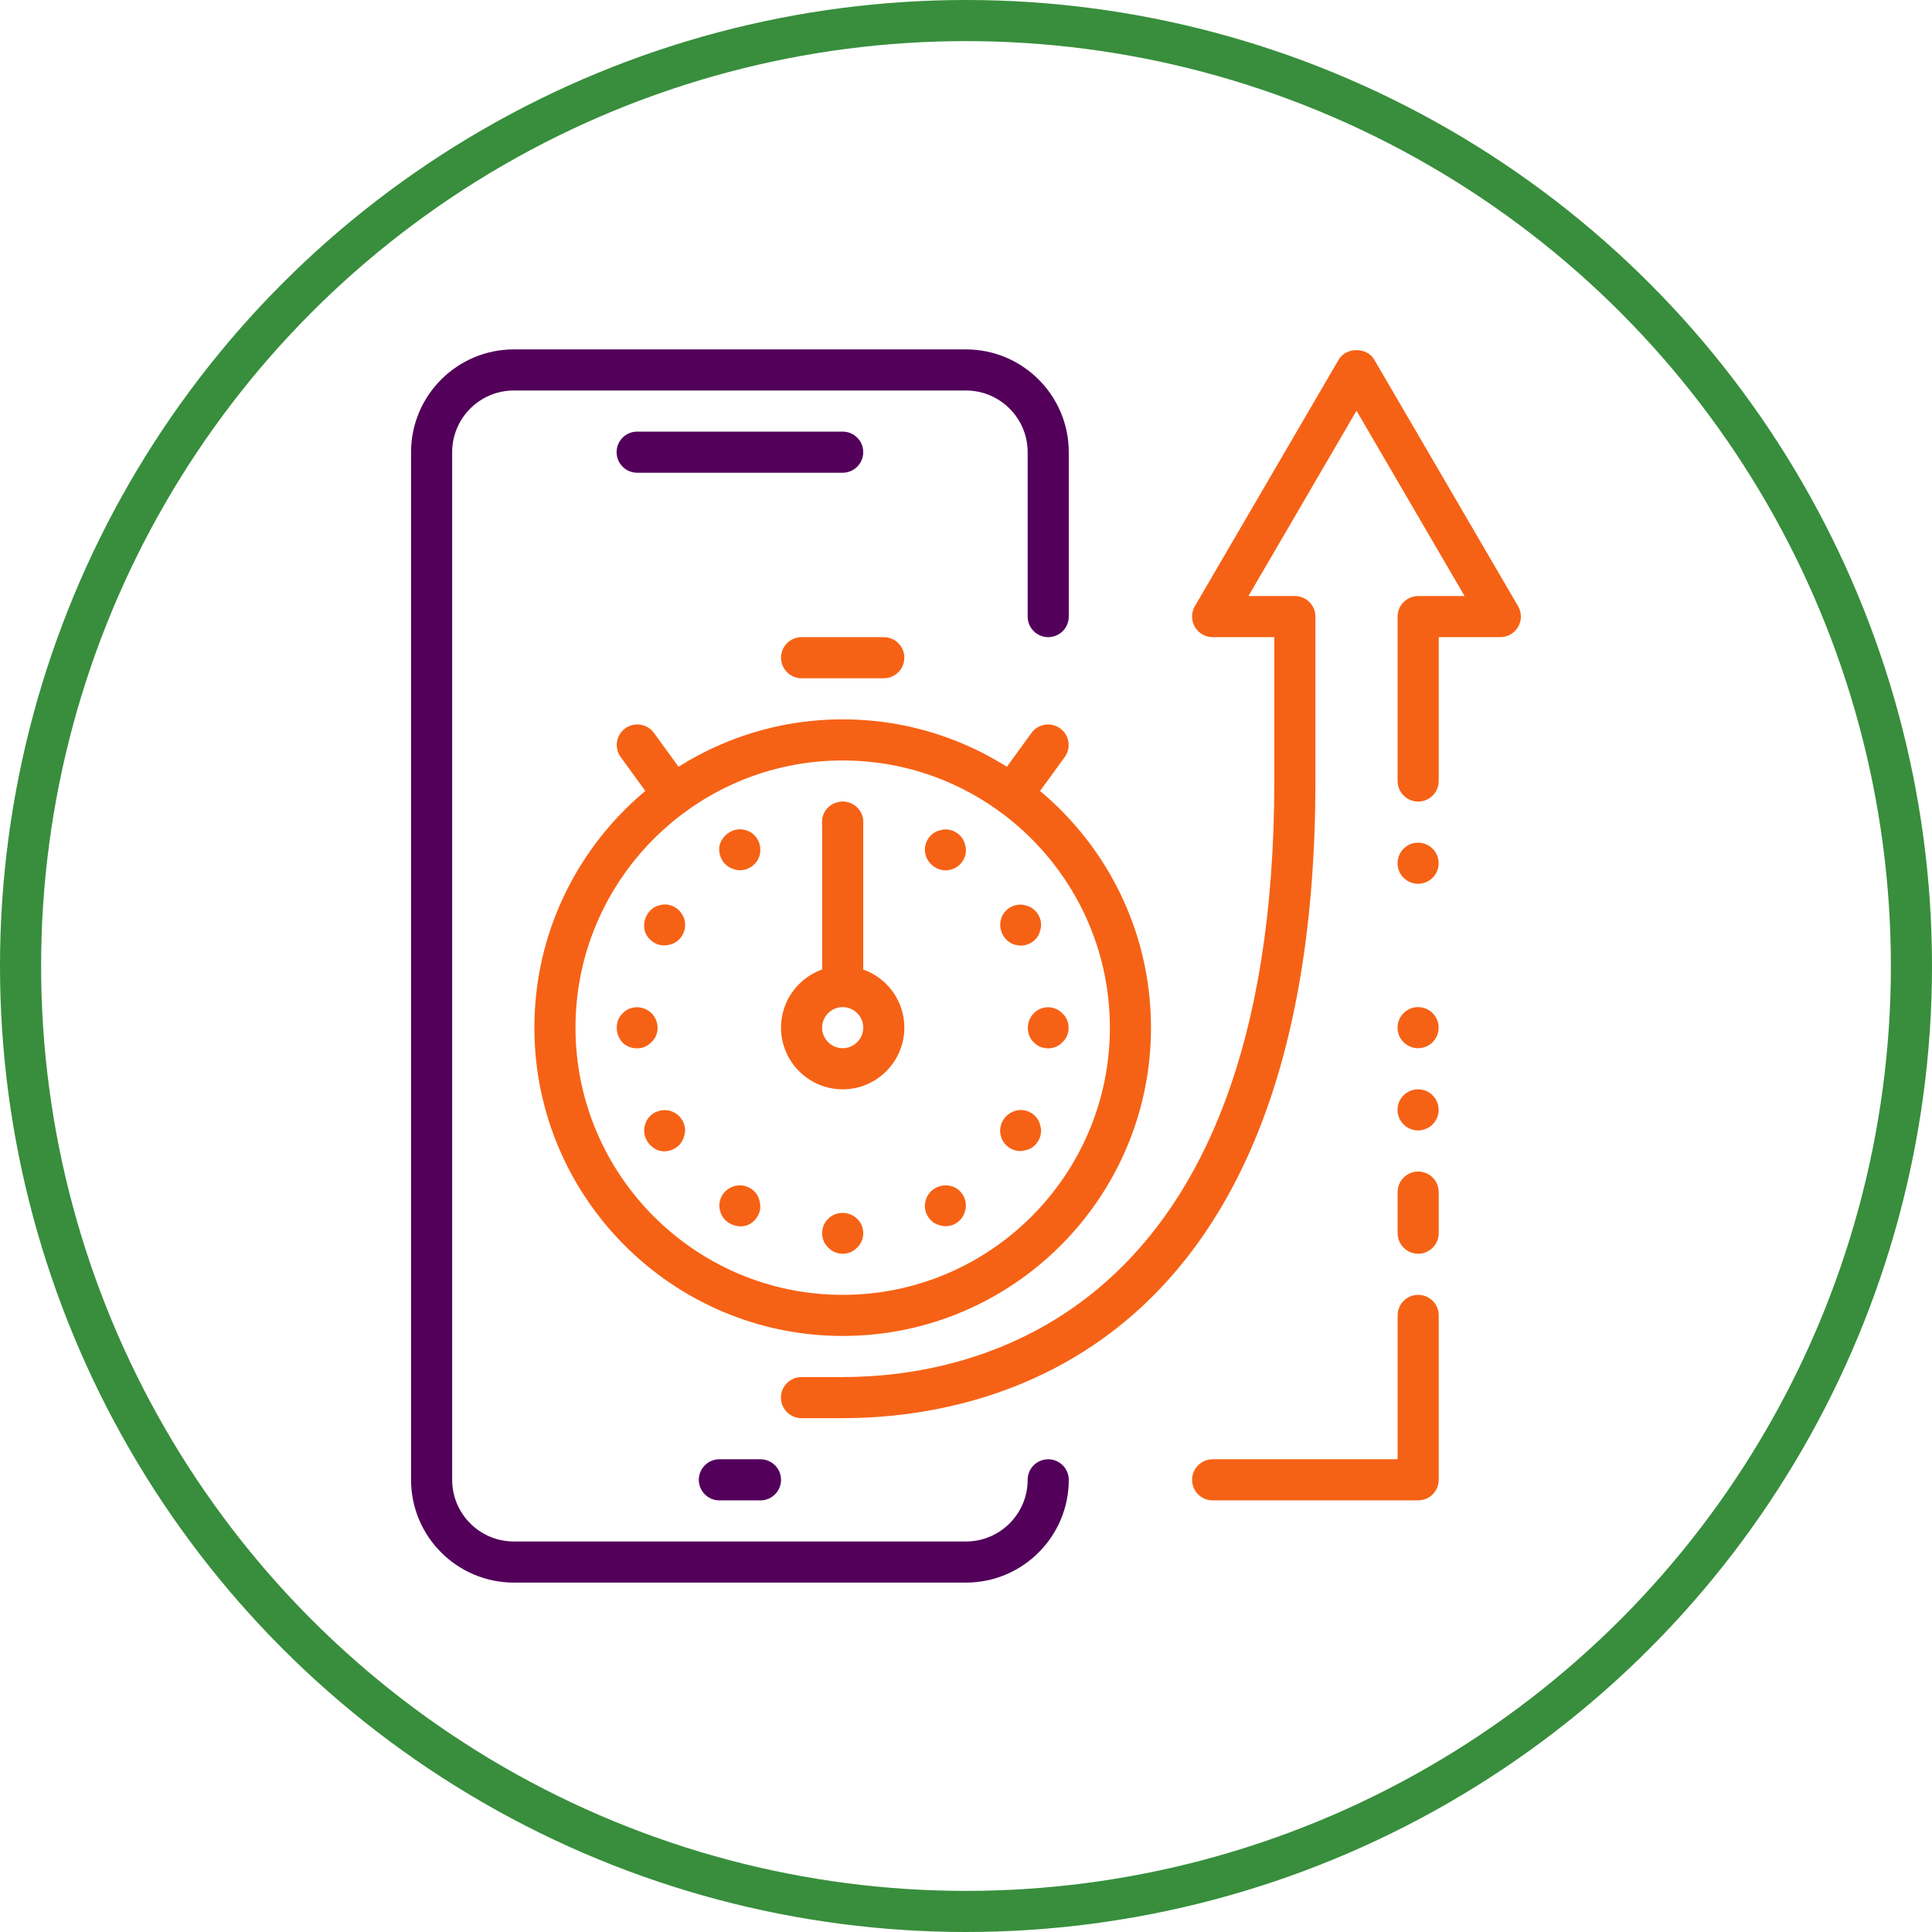 <?xml version="1.0" encoding="UTF-8" standalone="no"?><!DOCTYPE svg PUBLIC "-//W3C//DTD SVG 1.1//EN" "http://www.w3.org/Graphics/SVG/1.1/DTD/svg11.dtd"><svg width="100%" height="100%" viewBox="0 0 47 47" version="1.1" xmlns="http://www.w3.org/2000/svg" xmlns:xlink="http://www.w3.org/1999/xlink" xml:space="preserve" xmlns:serif="http://www.serif.com/" style="fill-rule:evenodd;clip-rule:evenodd;stroke-linecap:round;stroke-linejoin:round;stroke-miterlimit:1.5;"><circle cx="23.5" cy="23.5" r="23" style="fill:none;stroke:#388e3c;stroke-width:1px;"/><g id="mobile_optimization_seo_iOS_response_time_stopwatch"><g><path d="M20.5,11.5l-5,0c-0.276,0 -0.5,-0.224 -0.5,-0.5c0,-0.276 0.224,-0.5 0.5,-0.5l5,0c0.276,0 0.5,0.224 0.5,0.5c0,0.276 -0.224,0.5 -0.5,0.5Z" style="fill:#52005a;fill-rule:nonzero;"/><path d="M18.5,36.5l-1,0c-0.276,0 -0.5,-0.224 -0.5,-0.5c0,-0.276 0.224,-0.5 0.5,-0.5l1,0c0.276,0 0.5,0.224 0.5,0.5c0,0.276 -0.224,0.5 -0.5,0.5Z" style="fill:#52005a;fill-rule:nonzero;"/><path d="M23.5,38.5l-11,0c-1.379,0 -2.5,-1.121 -2.5,-2.5l0,-25c0,-1.379 1.121,-2.5 2.5,-2.5l11,0c1.379,0 2.5,1.121 2.5,2.5l0,4c0,0.276 -0.224,0.5 -0.5,0.5c-0.276,0 -0.5,-0.224 -0.5,-0.5l0,-4c0,-0.827 -0.673,-1.5 -1.5,-1.5l-11,0c-0.827,0 -1.5,0.673 -1.5,1.5l0,25c0,0.827 0.673,1.5 1.5,1.5l11,0c0.827,0 1.5,-0.673 1.5,-1.5c0,-0.276 0.224,-0.5 0.5,-0.5c0.276,0 0.5,0.224 0.5,0.5c0,1.379 -1.121,2.5 -2.5,2.5Z" style="fill:#52005a;fill-rule:nonzero;"/></g><g id="deposit_3_"><path id="transfer_15_" d="M20.5,34.5l-1.002,0c-0.276,0 -0.5,-0.224 -0.5,-0.5c0,-0.276 0.224,-0.5 0.5,-0.5l1.002,0c3.157,0 10.5,-1.413 10.5,-14.5l0,-3.5l-1.5,0c-0.179,0 -0.344,-0.096 -0.434,-0.251c-0.09,-0.155 -0.088,-0.347 0.001,-0.501l3.5,-6c0.18,-0.307 0.685,-0.307 0.864,0l3.5,6c0.09,0.154 0.091,0.346 0.001,0.501c-0.09,0.155 -0.253,0.251 -0.432,0.251l-1.5,0l0,3.5c0,0.276 -0.224,0.5 -0.5,0.5c-0.276,0 -0.5,-0.224 -0.5,-0.5l0,-4c0,-0.276 0.224,-0.5 0.5,-0.5l1.129,0l-2.629,-4.508l-2.629,4.508l1.129,0c0.276,0 0.5,0.224 0.5,0.5l0,4c0,13.989 -8.042,15.5 -11.5,15.5Z" style="fill:#f66215;fill-rule:nonzero;"/><circle cx="34.498" cy="21" r="0.5" style="fill:#f66215;"/></g><g><path d="M20.5,32.5c-4.136,0 -7.5,-3.364 -7.5,-7.5c0,-4.136 3.364,-7.5 7.5,-7.5c4.136,0 7.5,3.364 7.5,7.5c0,4.136 -3.364,7.5 -7.5,7.5Zm0,-14c-3.584,0 -6.5,2.916 -6.5,6.5c0,3.584 2.916,6.5 6.5,6.5c3.584,0 6.5,-2.916 6.5,-6.5c0,-3.584 -2.916,-6.5 -6.5,-6.5Z" style="fill:#f66215;fill-rule:nonzero;"/><path d="M24.614,19.837c-0.102,0 -0.205,-0.031 -0.293,-0.096c-0.224,-0.162 -0.273,-0.475 -0.11,-0.698l0.882,-1.213c0.161,-0.224 0.474,-0.272 0.698,-0.11c0.224,0.162 0.273,0.475 0.11,0.698l-0.882,1.213c-0.098,0.135 -0.25,0.206 -0.405,0.206Z" style="fill:#f66215;fill-rule:nonzero;"/><path d="M16.386,19.837c-0.155,0 -0.307,-0.071 -0.405,-0.206l-0.881,-1.214c-0.163,-0.224 -0.113,-0.536 0.11,-0.698c0.224,-0.162 0.536,-0.112 0.698,0.11l0.882,1.214c0.163,0.224 0.113,0.536 -0.11,0.698c-0.089,0.065 -0.192,0.096 -0.294,0.096Z" style="fill:#f66215;fill-rule:nonzero;"/><path d="M21.5,16.5l-2,0c-0.276,0 -0.5,-0.224 -0.5,-0.5c0,-0.276 0.224,-0.5 0.5,-0.5l2,0c0.276,0 0.5,0.224 0.5,0.5c0,0.276 -0.224,0.5 -0.5,0.5Z" style="fill:#f66215;fill-rule:nonzero;"/><g><g><path d="M23.248,20.244c0.114,0.065 0.201,0.173 0.229,0.305c0.042,0.128 0.02,0.265 -0.045,0.377c-0.065,0.113 -0.173,0.2 -0.305,0.229c-0.25,0.074 -0.536,-0.091 -0.607,-0.35c-0.041,-0.129 -0.019,-0.266 0.045,-0.378c0.066,-0.112 0.174,-0.201 0.306,-0.229c0.129,-0.042 0.264,-0.019 0.377,0.046Z" style="fill:#f66215;fill-rule:nonzero;"/><path d="M18.249,28.904c0.113,0.065 0.2,0.173 0.227,0.305c0.038,0.137 0.021,0.265 -0.045,0.377c-0.065,0.113 -0.172,0.201 -0.295,0.234c-0.268,0.063 -0.555,-0.101 -0.616,-0.355c-0.041,-0.129 -0.019,-0.266 0.044,-0.378c0.066,-0.112 0.169,-0.192 0.296,-0.232c0.139,-0.038 0.275,-0.016 0.389,0.049Z" style="fill:#f66215;fill-rule:nonzero;"/></g><g><path d="M25.26,22.256c0.066,0.113 0.087,0.25 0.045,0.378c-0.028,0.132 -0.115,0.239 -0.228,0.304c-0.113,0.065 -0.25,0.087 -0.378,0.046c-0.254,-0.061 -0.419,-0.347 -0.351,-0.606c0.029,-0.132 0.116,-0.239 0.228,-0.305c0.113,-0.064 0.251,-0.087 0.379,-0.045c0.133,0.028 0.24,0.115 0.305,0.228Z" style="fill:#f66215;fill-rule:nonzero;"/><path d="M16.6,27.256c0.065,0.113 0.087,0.25 0.044,0.378c-0.036,0.137 -0.114,0.239 -0.228,0.304c-0.113,0.065 -0.249,0.088 -0.373,0.056c-0.264,-0.079 -0.43,-0.365 -0.355,-0.616c0.029,-0.132 0.116,-0.239 0.228,-0.305c0.114,-0.064 0.243,-0.082 0.373,-0.054c0.138,0.037 0.245,0.124 0.311,0.237Z" style="fill:#f66215;fill-rule:nonzero;"/></g><g><path d="M25.996,25.004c0,0.131 -0.049,0.26 -0.15,0.35c-0.09,0.101 -0.219,0.15 -0.35,0.149c-0.13,0 -0.259,-0.05 -0.35,-0.149c-0.189,-0.18 -0.189,-0.51 0,-0.7c0.091,-0.1 0.221,-0.149 0.35,-0.15c0.13,0.001 0.261,0.051 0.351,0.151c0.1,0.089 0.15,0.218 0.149,0.349Z" style="fill:#f66215;fill-rule:nonzero;"/><path d="M15.997,25.004c0,0.131 -0.05,0.26 -0.15,0.35c-0.1,0.101 -0.219,0.15 -0.35,0.149c-0.13,0 -0.26,-0.049 -0.351,-0.139c-0.189,-0.2 -0.19,-0.531 0,-0.711c0.091,-0.1 0.221,-0.149 0.35,-0.15c0.13,0.001 0.25,0.051 0.35,0.141c0.101,0.1 0.15,0.229 0.151,0.36Z" style="fill:#f66215;fill-rule:nonzero;"/></g><g><path d="M25.26,27.752c-0.065,0.113 -0.173,0.2 -0.305,0.228c-0.128,0.042 -0.265,0.021 -0.378,-0.045c-0.112,-0.065 -0.2,-0.173 -0.229,-0.305c-0.074,-0.25 0.091,-0.536 0.35,-0.606c0.128,-0.041 0.266,-0.02 0.378,0.045c0.113,0.065 0.201,0.174 0.229,0.306c0.042,0.127 0.02,0.264 -0.045,0.377Z" style="fill:#f66215;fill-rule:nonzero;"/><path d="M16.6,22.752c-0.065,0.113 -0.173,0.2 -0.305,0.228c-0.137,0.037 -0.265,0.02 -0.378,-0.045c-0.113,-0.065 -0.2,-0.173 -0.234,-0.296c-0.064,-0.268 0.101,-0.555 0.355,-0.615c0.129,-0.041 0.266,-0.02 0.378,0.045c0.113,0.065 0.192,0.169 0.233,0.296c0.038,0.137 0.016,0.274 -0.049,0.387Z" style="fill:#f66215;fill-rule:nonzero;"/></g><g><path d="M23.248,29.764c-0.113,0.065 -0.25,0.087 -0.378,0.045c-0.132,-0.028 -0.24,-0.115 -0.305,-0.229c-0.065,-0.112 -0.087,-0.249 -0.045,-0.378c0.061,-0.254 0.347,-0.419 0.606,-0.35c0.132,0.028 0.24,0.115 0.305,0.228c0.065,0.113 0.086,0.251 0.045,0.379c-0.028,0.132 -0.115,0.239 -0.228,0.305Z" style="fill:#f66215;fill-rule:nonzero;"/><path d="M18.248,21.104c-0.113,0.065 -0.25,0.087 -0.378,0.045c-0.137,-0.036 -0.24,-0.115 -0.305,-0.229c-0.065,-0.112 -0.087,-0.249 -0.055,-0.373c0.079,-0.264 0.365,-0.43 0.615,-0.355c0.132,0.029 0.24,0.116 0.305,0.229c0.065,0.113 0.082,0.242 0.054,0.373c-0.036,0.137 -0.123,0.244 -0.236,0.31Z" style="fill:#f66215;fill-rule:nonzero;"/></g><g><path d="M20.5,30.5c-0.13,0 -0.26,-0.05 -0.35,-0.15c-0.1,-0.09 -0.15,-0.22 -0.15,-0.35c0,-0.13 0.05,-0.26 0.15,-0.351c0.18,-0.189 0.51,-0.189 0.7,0c0.1,0.091 0.15,0.221 0.15,0.351c0,0.13 -0.05,0.26 -0.15,0.35c-0.09,0.1 -0.22,0.15 -0.35,0.15Z" style="fill:#f66215;fill-rule:nonzero;"/><path d="M20.5,20.5c-0.13,0 -0.26,-0.05 -0.35,-0.15c-0.1,-0.1 -0.15,-0.22 -0.15,-0.35c0,-0.13 0.05,-0.26 0.14,-0.351c0.2,-0.189 0.53,-0.189 0.71,0c0.1,0.091 0.15,0.221 0.15,0.351c0,0.13 -0.05,0.25 -0.14,0.35c-0.1,0.1 -0.23,0.15 -0.36,0.15Z" style="fill:#f66215;fill-rule:nonzero;"/></g></g><g><path d="M20.5,24c0.186,0 0.351,0.064 0.5,0.153l0,-4.153c0,-0.276 -0.224,-0.5 -0.5,-0.5c-0.276,0 -0.5,0.224 -0.5,0.5l0,4.153c0.149,-0.089 0.314,-0.153 0.5,-0.153Z" style="fill:#f66215;fill-rule:nonzero;"/><path d="M20.5,26.5c-0.827,0 -1.5,-0.673 -1.5,-1.5c0,-0.827 0.673,-1.5 1.5,-1.5c0.827,0 1.5,0.673 1.5,1.5c0,0.827 -0.673,1.5 -1.5,1.5Zm0,-2c-0.276,0 -0.5,0.225 -0.5,0.5c0,0.275 0.224,0.5 0.5,0.5c0.276,0 0.5,-0.225 0.5,-0.5c0,-0.275 -0.224,-0.5 -0.5,-0.5Z" style="fill:#f66215;fill-rule:nonzero;"/></g></g><circle cx="34.498" cy="25" r="0.5" style="fill:#f66215;"/><circle cx="34.498" cy="27" r="0.5" style="fill:#f66215;"/><path d="M34.5,30.5c-0.276,0 -0.5,-0.224 -0.5,-0.5l0,-1c0,-0.276 0.224,-0.5 0.5,-0.5c0.276,0 0.5,0.224 0.5,0.5l0,1c0,0.276 -0.224,0.5 -0.5,0.5Z" style="fill:#f66215;fill-rule:nonzero;"/><path d="M34.5,36.5l-5,0c-0.276,0 -0.5,-0.224 -0.5,-0.5c0,-0.276 0.224,-0.5 0.5,-0.5l4.5,0l0,-3.5c0,-0.276 0.224,-0.5 0.5,-0.5c0.276,0 0.5,0.224 0.5,0.5l0,4c0,0.276 -0.224,0.5 -0.5,0.5Z" style="fill:#f66215;fill-rule:nonzero;"/></g></svg>